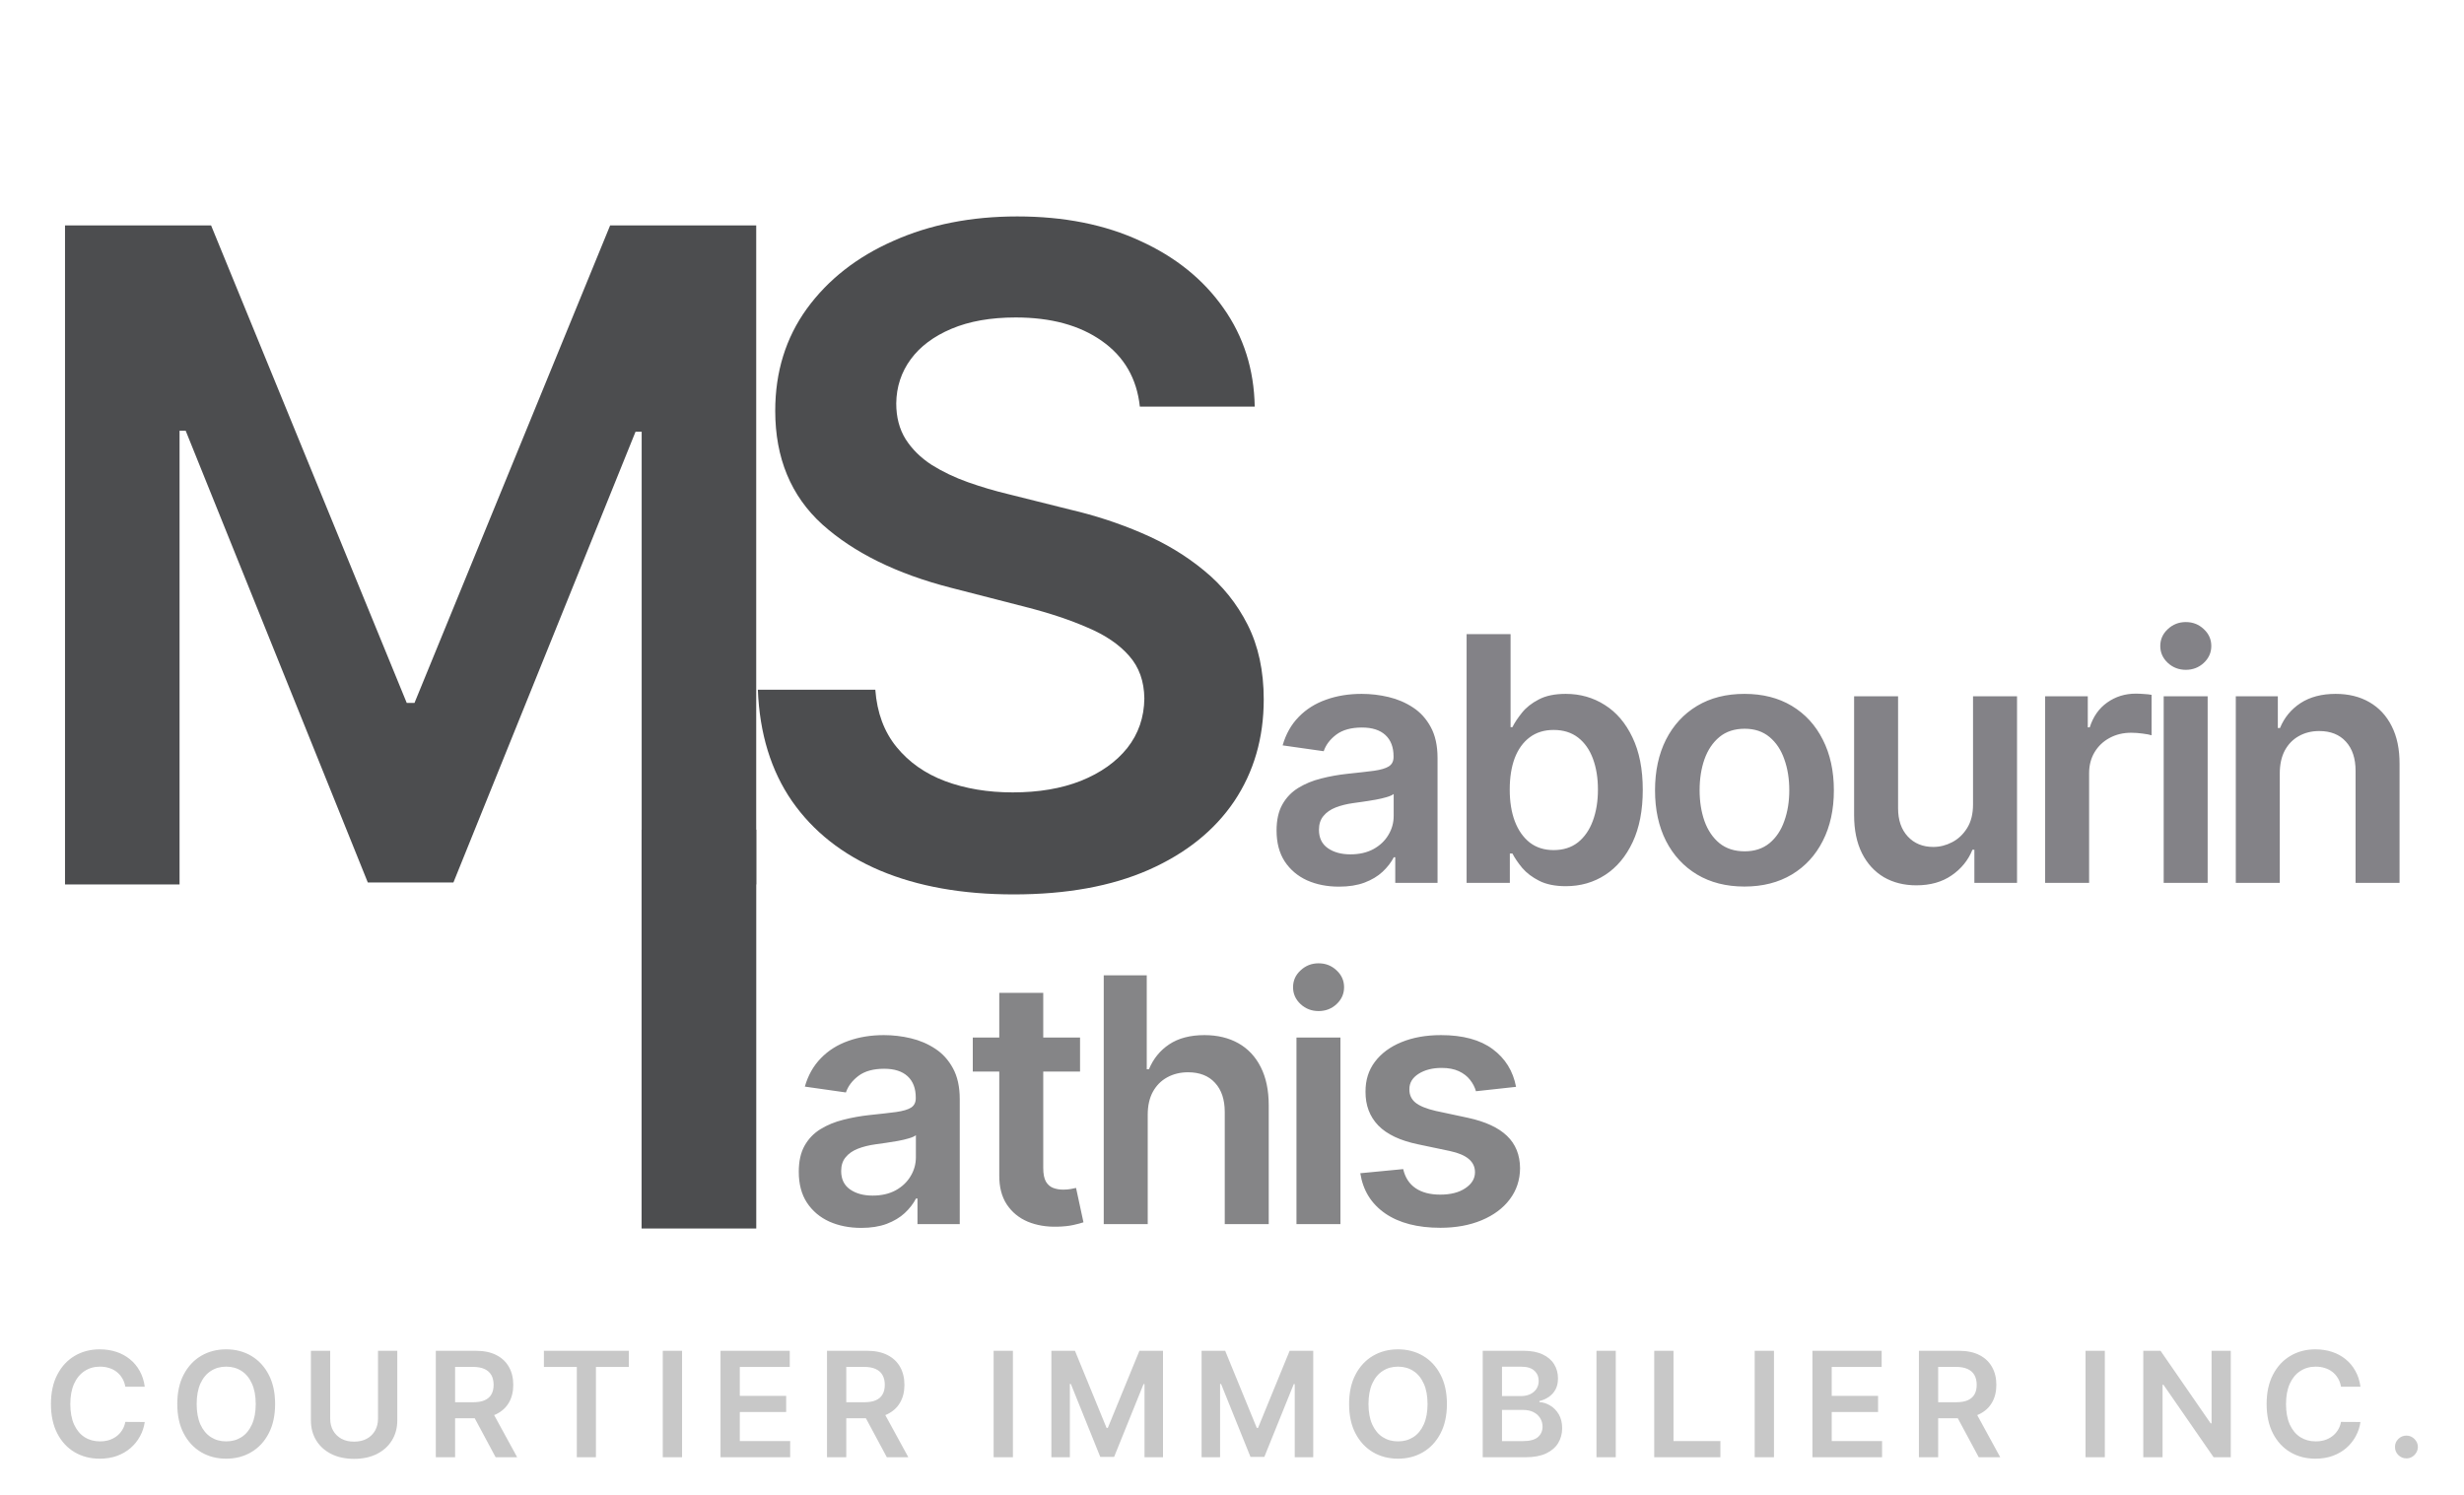 <svg width="117" height="71" viewBox="0 0 117 71" fill="none" xmlns="http://www.w3.org/2000/svg">
<path d="M3.087 10.706H10.024L19.314 33.382H19.681L28.971 10.706H35.908V42H30.469V20.501H30.178L21.53 41.908H17.465L8.817 20.455H8.526V42H3.087V10.706Z" fill="#4C4D4F"/>
<path d="M54.124 19.309C53.981 17.974 53.38 16.935 52.321 16.192C51.271 15.448 49.906 15.076 48.226 15.076C47.044 15.076 46.03 15.255 45.185 15.611C44.339 15.968 43.693 16.451 43.244 17.063C42.796 17.674 42.567 18.372 42.557 19.156C42.557 19.808 42.704 20.373 43 20.852C43.305 21.331 43.718 21.738 44.237 22.075C44.757 22.401 45.333 22.676 45.964 22.9C46.596 23.124 47.232 23.312 47.874 23.465L50.808 24.199C51.99 24.474 53.125 24.845 54.215 25.314C55.316 25.783 56.299 26.373 57.164 27.087C58.041 27.8 58.733 28.66 59.243 29.669C59.752 30.677 60.007 31.859 60.007 33.214C60.007 35.047 59.538 36.662 58.601 38.058C57.664 39.443 56.309 40.528 54.536 41.312C52.774 42.087 50.64 42.474 48.134 42.474C45.699 42.474 43.586 42.097 41.793 41.343C40.01 40.589 38.614 39.489 37.606 38.042C36.608 36.596 36.068 34.834 35.986 32.755H41.563C41.645 33.846 41.981 34.752 42.572 35.475C43.163 36.199 43.932 36.739 44.879 37.095C45.837 37.452 46.906 37.63 48.088 37.63C49.321 37.63 50.401 37.447 51.328 37.08C52.265 36.703 52.998 36.183 53.528 35.521C54.057 34.849 54.328 34.065 54.338 33.168C54.328 32.353 54.088 31.681 53.62 31.151C53.151 30.611 52.494 30.163 51.648 29.806C50.813 29.44 49.835 29.114 48.715 28.828L45.154 27.912C42.577 27.25 40.54 26.246 39.042 24.901C37.555 23.547 36.811 21.749 36.811 19.508C36.811 17.664 37.31 16.049 38.309 14.664C39.317 13.278 40.687 12.204 42.419 11.44C44.151 10.665 46.112 10.278 48.302 10.278C50.523 10.278 52.468 10.665 54.139 11.44C55.82 12.204 57.139 13.268 58.097 14.633C59.054 15.988 59.548 17.547 59.579 19.309H54.124Z" fill="#4C4D4F"/>
<path d="M63.581 42.106C63.02 42.106 62.514 42.007 62.064 41.807C61.618 41.603 61.264 41.303 61.002 40.907C60.745 40.51 60.616 40.022 60.616 39.441C60.616 38.941 60.708 38.528 60.893 38.201C61.077 37.874 61.329 37.612 61.648 37.416C61.968 37.22 62.327 37.072 62.727 36.972C63.131 36.868 63.548 36.793 63.979 36.747C64.498 36.693 64.919 36.645 65.243 36.603C65.566 36.557 65.8 36.487 65.946 36.395C66.096 36.299 66.171 36.151 66.171 35.951V35.916C66.171 35.482 66.042 35.145 65.785 34.907C65.527 34.668 65.156 34.549 64.671 34.549C64.16 34.549 63.754 34.661 63.454 34.884C63.158 35.107 62.958 35.37 62.854 35.674L60.904 35.397C61.058 34.859 61.312 34.409 61.666 34.047C62.02 33.682 62.452 33.409 62.964 33.228C63.475 33.043 64.041 32.951 64.66 32.951C65.087 32.951 65.512 33.001 65.935 33.101C66.358 33.201 66.744 33.366 67.094 33.597C67.444 33.824 67.725 34.134 67.937 34.526C68.152 34.918 68.26 35.409 68.26 35.997V41.928H66.252V40.71H66.183C66.056 40.957 65.877 41.187 65.646 41.403C65.419 41.614 65.133 41.785 64.787 41.916C64.444 42.043 64.043 42.106 63.581 42.106ZM64.123 40.572C64.543 40.572 64.906 40.489 65.214 40.324C65.521 40.155 65.758 39.932 65.923 39.655C66.092 39.378 66.177 39.076 66.177 38.749V37.705C66.112 37.759 66 37.809 65.842 37.855C65.689 37.901 65.516 37.941 65.323 37.976C65.131 38.011 64.941 38.041 64.752 38.068C64.564 38.095 64.4 38.118 64.262 38.137C63.95 38.18 63.671 38.249 63.425 38.345C63.179 38.441 62.985 38.576 62.843 38.749C62.7 38.918 62.629 39.137 62.629 39.407C62.629 39.791 62.77 40.082 63.05 40.278C63.331 40.474 63.689 40.572 64.123 40.572ZM69.64 41.928V30.113H71.728V34.532H71.815C71.922 34.316 72.074 34.088 72.27 33.845C72.466 33.599 72.732 33.389 73.067 33.216C73.401 33.039 73.828 32.951 74.347 32.951C75.032 32.951 75.649 33.126 76.199 33.476C76.753 33.822 77.191 34.336 77.514 35.016C77.841 35.693 78.005 36.524 78.005 37.509C78.005 38.482 77.845 39.309 77.526 39.989C77.207 40.67 76.772 41.189 76.222 41.547C75.672 41.905 75.049 42.084 74.353 42.084C73.845 42.084 73.424 41.999 73.09 41.83C72.755 41.66 72.486 41.457 72.282 41.218C72.082 40.976 71.926 40.747 71.815 40.532H71.693V41.928H69.64ZM71.688 37.497C71.688 38.07 71.768 38.572 71.93 39.003C72.095 39.434 72.332 39.77 72.639 40.012C72.951 40.251 73.328 40.37 73.77 40.37C74.232 40.37 74.618 40.247 74.93 40.001C75.241 39.751 75.476 39.41 75.634 38.98C75.795 38.545 75.876 38.051 75.876 37.497C75.876 36.947 75.797 36.459 75.639 36.032C75.482 35.605 75.247 35.27 74.936 35.028C74.624 34.786 74.236 34.664 73.77 34.664C73.324 34.664 72.945 34.782 72.634 35.016C72.322 35.251 72.086 35.58 71.924 36.003C71.766 36.426 71.688 36.924 71.688 37.497ZM82.833 42.101C81.968 42.101 81.218 41.91 80.583 41.53C79.949 41.149 79.456 40.616 79.106 39.932C78.76 39.247 78.587 38.447 78.587 37.532C78.587 36.616 78.76 35.814 79.106 35.126C79.456 34.438 79.949 33.903 80.583 33.522C81.218 33.141 81.968 32.951 82.833 32.951C83.698 32.951 84.448 33.141 85.083 33.522C85.718 33.903 86.208 34.438 86.554 35.126C86.904 35.814 87.079 36.616 87.079 37.532C87.079 38.447 86.904 39.247 86.554 39.932C86.208 40.616 85.718 41.149 85.083 41.53C84.448 41.91 83.698 42.101 82.833 42.101ZM82.845 40.428C83.314 40.428 83.706 40.299 84.022 40.041C84.337 39.78 84.572 39.43 84.725 38.991C84.883 38.553 84.962 38.064 84.962 37.526C84.962 36.984 84.883 36.493 84.725 36.055C84.572 35.612 84.337 35.261 84.022 34.999C83.706 34.737 83.314 34.607 82.845 34.607C82.364 34.607 81.964 34.737 81.645 34.999C81.329 35.261 81.093 35.612 80.935 36.055C80.781 36.493 80.704 36.984 80.704 37.526C80.704 38.064 80.781 38.553 80.935 38.991C81.093 39.43 81.329 39.78 81.645 40.041C81.964 40.299 82.364 40.428 82.845 40.428ZM93.687 38.201V33.066H95.776V41.928H93.751V40.353H93.659C93.459 40.849 93.13 41.255 92.672 41.57C92.218 41.885 91.659 42.043 90.993 42.043C90.412 42.043 89.899 41.914 89.453 41.657C89.011 41.395 88.664 41.016 88.414 40.52C88.164 40.02 88.04 39.416 88.04 38.709V33.066H90.128V38.386C90.128 38.947 90.282 39.393 90.589 39.724C90.897 40.055 91.301 40.22 91.801 40.22C92.109 40.22 92.407 40.145 92.695 39.995C92.984 39.845 93.22 39.622 93.405 39.326C93.593 39.026 93.687 38.651 93.687 38.201ZM97.111 41.928V33.066H99.136V34.543H99.228C99.39 34.032 99.667 33.638 100.059 33.361C100.455 33.08 100.907 32.94 101.415 32.94C101.53 32.94 101.659 32.945 101.801 32.957C101.947 32.965 102.069 32.978 102.165 32.997V34.918C102.076 34.888 101.936 34.861 101.744 34.837C101.555 34.811 101.372 34.797 101.195 34.797C100.815 34.797 100.472 34.88 100.169 35.045C99.869 35.207 99.632 35.432 99.459 35.72C99.286 36.009 99.199 36.341 99.199 36.718V41.928H97.111ZM102.74 41.928V33.066H104.828V41.928H102.74ZM103.79 31.809C103.459 31.809 103.174 31.699 102.936 31.48C102.698 31.257 102.578 30.99 102.578 30.678C102.578 30.363 102.698 30.095 102.936 29.876C103.174 29.653 103.459 29.541 103.79 29.541C104.124 29.541 104.409 29.653 104.644 29.876C104.882 30.095 105.001 30.363 105.001 30.678C105.001 30.99 104.882 31.257 104.644 31.48C104.409 31.699 104.124 31.809 103.79 31.809ZM108.252 36.736V41.928H106.164V33.066H108.16V34.572H108.263C108.467 34.076 108.792 33.682 109.238 33.389C109.688 33.097 110.244 32.951 110.906 32.951C111.517 32.951 112.05 33.082 112.504 33.343C112.961 33.605 113.315 33.984 113.565 34.48C113.819 34.976 113.944 35.578 113.94 36.286V41.928H111.852V36.609C111.852 36.016 111.698 35.553 111.39 35.218C111.086 34.884 110.665 34.716 110.127 34.716C109.761 34.716 109.436 34.797 109.152 34.959C108.871 35.116 108.65 35.345 108.488 35.645C108.331 35.945 108.252 36.309 108.252 36.736Z" fill="#838287"/>
<path d="M6.874 65.853H5.951C5.924 65.701 5.876 65.567 5.805 65.451C5.734 65.332 5.646 65.232 5.541 65.149C5.436 65.067 5.315 65.005 5.18 64.964C5.047 64.922 4.903 64.9 4.749 64.9C4.474 64.9 4.23 64.969 4.018 65.108C3.806 65.244 3.64 65.445 3.519 65.71C3.399 65.973 3.339 66.295 3.339 66.675C3.339 67.061 3.399 67.387 3.519 67.652C3.641 67.915 3.807 68.115 4.018 68.249C4.23 68.383 4.473 68.449 4.746 68.449C4.897 68.449 5.039 68.43 5.171 68.39C5.304 68.349 5.423 68.289 5.529 68.21C5.635 68.131 5.725 68.034 5.798 67.919C5.872 67.804 5.923 67.672 5.951 67.524L6.874 67.529C6.839 67.769 6.764 67.995 6.649 68.205C6.536 68.416 6.387 68.602 6.202 68.763C6.018 68.922 5.802 69.048 5.556 69.138C5.309 69.227 5.035 69.271 4.734 69.271C4.289 69.271 3.893 69.168 3.544 68.963C3.195 68.757 2.92 68.46 2.72 68.072C2.519 67.683 2.419 67.218 2.419 66.675C2.419 66.13 2.52 65.665 2.722 65.278C2.925 64.889 3.2 64.593 3.549 64.387C3.898 64.181 4.293 64.078 4.734 64.078C5.015 64.078 5.277 64.118 5.519 64.197C5.761 64.276 5.976 64.392 6.165 64.545C6.355 64.696 6.51 64.882 6.632 65.103C6.755 65.321 6.836 65.572 6.874 65.853ZM13.063 66.675C13.063 67.219 12.961 67.686 12.757 68.074C12.555 68.461 12.278 68.757 11.928 68.963C11.579 69.168 11.183 69.271 10.741 69.271C10.298 69.271 9.901 69.168 9.551 68.963C9.202 68.755 8.926 68.459 8.722 68.072C8.519 67.683 8.418 67.218 8.418 66.675C8.418 66.13 8.519 65.665 8.722 65.278C8.926 64.889 9.202 64.593 9.551 64.387C9.901 64.181 10.298 64.078 10.741 64.078C11.183 64.078 11.579 64.181 11.928 64.387C12.278 64.593 12.555 64.889 12.757 65.278C12.961 65.665 13.063 66.13 13.063 66.675ZM12.143 66.675C12.143 66.291 12.082 65.968 11.962 65.705C11.844 65.44 11.679 65.24 11.469 65.105C11.258 64.968 11.015 64.9 10.741 64.9C10.466 64.9 10.223 64.968 10.012 65.105C9.802 65.24 9.636 65.44 9.516 65.705C9.398 65.968 9.339 66.291 9.339 66.675C9.339 67.058 9.398 67.382 9.516 67.647C9.636 67.91 9.802 68.111 10.012 68.247C10.223 68.382 10.466 68.449 10.741 68.449C11.015 68.449 11.258 68.382 11.469 68.247C11.679 68.111 11.844 67.91 11.962 67.647C12.082 67.382 12.143 67.058 12.143 66.675ZM17.949 64.147H18.865V67.45C18.865 67.812 18.779 68.13 18.608 68.405C18.439 68.68 18.2 68.894 17.893 69.049C17.585 69.202 17.225 69.279 16.814 69.279C16.401 69.279 16.041 69.202 15.733 69.049C15.425 68.894 15.187 68.68 15.017 68.405C14.848 68.13 14.763 67.812 14.763 67.45V64.147H15.679V67.373C15.679 67.584 15.725 67.772 15.817 67.936C15.911 68.101 16.042 68.23 16.212 68.324C16.381 68.416 16.582 68.462 16.814 68.462C17.046 68.462 17.247 68.416 17.416 68.324C17.587 68.23 17.719 68.101 17.811 67.936C17.903 67.772 17.949 67.584 17.949 67.373V64.147ZM20.694 69.202V64.147H22.59C22.978 64.147 23.304 64.215 23.567 64.35C23.832 64.485 24.032 64.674 24.167 64.917C24.304 65.159 24.372 65.442 24.372 65.764C24.372 66.088 24.303 66.37 24.165 66.608C24.028 66.845 23.827 67.029 23.56 67.159C23.293 67.287 22.966 67.351 22.578 67.351H21.227V66.591H22.454C22.681 66.591 22.867 66.56 23.012 66.497C23.157 66.433 23.264 66.34 23.333 66.218C23.404 66.095 23.439 65.943 23.439 65.764C23.439 65.585 23.404 65.432 23.333 65.305C23.262 65.177 23.154 65.079 23.01 65.014C22.865 64.946 22.678 64.912 22.449 64.912H21.61V69.202H20.694ZM23.306 66.912L24.557 69.202H23.535L22.306 66.912H23.306ZM25.827 64.915V64.147H29.86V64.915H28.297V69.202H27.389V64.915H25.827ZM32.387 64.147V69.202H31.471V64.147H32.387ZM34.213 69.202V64.147H37.5V64.915H35.129V66.287H37.33V67.055H35.129V68.435H37.52V69.202H34.213ZM39.269 69.202V64.147H41.164C41.553 64.147 41.878 64.215 42.142 64.35C42.407 64.485 42.606 64.674 42.742 64.917C42.878 65.159 42.946 65.442 42.946 65.764C42.946 66.088 42.877 66.37 42.739 66.608C42.602 66.845 42.401 67.029 42.134 67.159C41.868 67.287 41.54 67.351 41.152 67.351H39.802V66.591H41.029C41.256 66.591 41.441 66.56 41.586 66.497C41.731 66.433 41.838 66.34 41.907 66.218C41.978 66.095 42.013 65.943 42.013 65.764C42.013 65.585 41.978 65.432 41.907 65.305C41.837 65.177 41.729 65.079 41.584 65.014C41.439 64.946 41.252 64.912 41.024 64.912H40.184V69.202H39.269ZM41.88 66.912L43.131 69.202H42.11L40.88 66.912H41.88ZM48.097 64.147V69.202H47.181V64.147H48.097ZM49.923 64.147H51.043L52.544 67.81H52.603L54.104 64.147H55.224V69.202H54.346V65.73H54.299L52.902 69.187H52.245L50.848 65.722H50.801V69.202H49.923V64.147ZM57.056 64.147H58.176L59.677 67.81H59.736L61.237 64.147H62.357V69.202H61.479V65.73H61.432L60.035 69.187H59.378L57.981 65.722H57.934V69.202H57.056V64.147ZM68.705 66.675C68.705 67.219 68.603 67.686 68.399 68.074C68.197 68.461 67.921 68.757 67.57 68.963C67.221 69.168 66.825 69.271 66.383 69.271C65.94 69.271 65.544 69.168 65.193 68.963C64.844 68.755 64.568 68.459 64.364 68.072C64.161 67.683 64.06 67.218 64.06 66.675C64.06 66.13 64.161 65.665 64.364 65.278C64.568 64.889 64.844 64.593 65.193 64.387C65.544 64.181 65.94 64.078 66.383 64.078C66.825 64.078 67.221 64.181 67.57 64.387C67.921 64.593 68.197 64.889 68.399 65.278C68.603 65.665 68.705 66.13 68.705 66.675ZM67.785 66.675C67.785 66.291 67.725 65.968 67.605 65.705C67.486 65.44 67.322 65.24 67.111 65.105C66.9 64.968 66.658 64.9 66.383 64.9C66.108 64.9 65.865 64.968 65.655 65.105C65.444 65.24 65.279 65.44 65.159 65.705C65.04 65.968 64.981 66.291 64.981 66.675C64.981 67.058 65.04 67.382 65.159 67.647C65.279 67.91 65.444 68.111 65.655 68.247C65.865 68.382 66.108 68.449 66.383 68.449C66.658 68.449 66.9 68.382 67.111 68.247C67.322 68.111 67.486 67.91 67.605 67.647C67.725 67.382 67.785 67.058 67.785 66.675ZM70.405 69.202V64.147H72.34C72.706 64.147 73.009 64.205 73.251 64.32C73.495 64.434 73.676 64.589 73.796 64.787C73.918 64.984 73.979 65.208 73.979 65.458C73.979 65.664 73.94 65.84 73.861 65.986C73.782 66.131 73.675 66.249 73.542 66.339C73.409 66.43 73.26 66.495 73.096 66.534V66.584C73.275 66.593 73.447 66.648 73.611 66.749C73.778 66.848 73.913 66.987 74.019 67.168C74.124 67.349 74.177 67.568 74.177 67.825C74.177 68.087 74.113 68.322 73.987 68.531C73.86 68.738 73.669 68.902 73.414 69.022C73.159 69.142 72.838 69.202 72.451 69.202H70.405ZM71.321 68.437H72.306C72.638 68.437 72.877 68.374 73.024 68.247C73.172 68.119 73.246 67.954 73.246 67.753C73.246 67.604 73.209 67.469 73.135 67.349C73.061 67.227 72.956 67.131 72.819 67.062C72.683 66.992 72.52 66.956 72.33 66.956H71.321V68.437ZM71.321 66.297H72.227C72.385 66.297 72.527 66.268 72.654 66.211C72.78 66.151 72.88 66.068 72.952 65.962C73.026 65.853 73.063 65.725 73.063 65.576C73.063 65.381 72.994 65.219 72.856 65.093C72.719 64.966 72.516 64.903 72.246 64.903H71.321V66.297ZM76.723 64.147V69.202H75.807V64.147H76.723ZM78.549 69.202V64.147H79.464V68.435H81.691V69.202H78.549ZM84.235 64.147V69.202H83.319V64.147H84.235ZM86.061 69.202V64.147H89.348V64.915H86.977V66.287H89.178V67.055H86.977V68.435H89.368V69.202H86.061ZM91.117 69.202V64.147H93.012C93.401 64.147 93.726 64.215 93.99 64.35C94.255 64.485 94.454 64.674 94.589 64.917C94.726 65.159 94.794 65.442 94.794 65.764C94.794 66.088 94.725 66.37 94.587 66.608C94.45 66.845 94.249 67.029 93.982 67.159C93.716 67.287 93.388 67.351 93 67.351H91.65V66.591H92.876C93.104 66.591 93.29 66.56 93.434 66.497C93.579 66.433 93.686 66.34 93.755 66.218C93.826 66.095 93.861 65.943 93.861 65.764C93.861 65.585 93.826 65.432 93.755 65.305C93.684 65.177 93.577 65.079 93.432 65.014C93.287 64.946 93.1 64.912 92.872 64.912H92.032V69.202H91.117ZM93.728 66.912L94.979 69.202H93.958L92.728 66.912H93.728ZM99.945 64.147V69.202H99.029V64.147H99.945ZM105.925 64.147V69.202H105.11L102.728 65.759H102.686V69.202H101.771V64.147H102.59L104.97 67.593H105.014V64.147H105.925ZM112.083 65.853H111.16C111.134 65.701 111.085 65.567 111.015 65.451C110.944 65.332 110.856 65.232 110.75 65.149C110.645 65.067 110.525 65.005 110.39 64.964C110.257 64.922 110.113 64.9 109.958 64.9C109.683 64.9 109.44 64.969 109.228 65.108C109.015 65.244 108.849 65.445 108.729 65.71C108.609 65.973 108.549 66.295 108.549 66.675C108.549 67.061 108.609 67.387 108.729 67.652C108.851 67.915 109.017 68.115 109.228 68.249C109.44 68.383 109.683 68.449 109.956 68.449C110.107 68.449 110.249 68.43 110.38 68.39C110.514 68.349 110.633 68.289 110.738 68.21C110.845 68.131 110.935 68.034 111.007 67.919C111.081 67.804 111.132 67.672 111.16 67.524L112.083 67.529C112.049 67.769 111.974 67.995 111.859 68.205C111.745 68.416 111.596 68.602 111.412 68.763C111.228 68.922 111.012 69.048 110.765 69.138C110.518 69.227 110.244 69.271 109.943 69.271C109.499 69.271 109.103 69.168 108.754 68.963C108.405 68.757 108.13 68.46 107.929 68.072C107.729 67.683 107.628 67.218 107.628 66.675C107.628 66.13 107.729 65.665 107.932 65.278C108.134 64.889 108.41 64.593 108.759 64.387C109.107 64.181 109.502 64.078 109.943 64.078C110.225 64.078 110.486 64.118 110.728 64.197C110.97 64.276 111.186 64.392 111.375 64.545C111.564 64.696 111.72 64.882 111.841 65.103C111.965 65.321 112.045 65.572 112.083 65.853ZM114.267 69.257C114.117 69.257 113.989 69.204 113.882 69.099C113.775 68.993 113.722 68.865 113.724 68.713C113.722 68.565 113.775 68.439 113.882 68.333C113.989 68.228 114.117 68.175 114.267 68.175C114.412 68.175 114.538 68.228 114.644 68.333C114.753 68.439 114.808 68.565 114.81 68.713C114.808 68.814 114.782 68.905 114.731 68.987C114.681 69.07 114.616 69.136 114.533 69.185C114.453 69.233 114.364 69.257 114.267 69.257Z" fill="#C8C8C8"/>
<path d="M40.894 58.311C40.332 58.311 39.827 58.211 39.377 58.011C38.931 57.807 38.577 57.508 38.315 57.111C38.057 56.715 37.929 56.227 37.929 55.646C37.929 55.146 38.021 54.733 38.206 54.406C38.39 54.079 38.642 53.817 38.961 53.621C39.281 53.425 39.64 53.277 40.04 53.177C40.444 53.073 40.861 52.998 41.292 52.952C41.811 52.898 42.232 52.85 42.555 52.808C42.879 52.761 43.113 52.692 43.259 52.6C43.409 52.504 43.484 52.356 43.484 52.156V52.121C43.484 51.687 43.355 51.35 43.098 51.111C42.84 50.873 42.469 50.754 41.984 50.754C41.473 50.754 41.067 50.865 40.767 51.089C40.471 51.312 40.271 51.575 40.167 51.879L38.217 51.602C38.371 51.063 38.625 50.614 38.979 50.252C39.333 49.887 39.765 49.614 40.277 49.433C40.788 49.248 41.354 49.156 41.973 49.156C42.4 49.156 42.825 49.206 43.248 49.306C43.671 49.406 44.057 49.571 44.407 49.802C44.757 50.029 45.038 50.339 45.25 50.731C45.465 51.123 45.573 51.613 45.573 52.202V58.133H43.565V56.915H43.496C43.369 57.161 43.19 57.392 42.959 57.608C42.732 57.819 42.446 57.99 42.1 58.121C41.757 58.248 41.355 58.311 40.894 58.311ZM41.436 56.777C41.855 56.777 42.219 56.694 42.527 56.529C42.834 56.359 43.071 56.136 43.236 55.859C43.405 55.583 43.49 55.281 43.49 54.954V53.91C43.425 53.963 43.313 54.013 43.155 54.059C43.002 54.106 42.828 54.146 42.636 54.181C42.444 54.215 42.254 54.246 42.065 54.273C41.877 54.3 41.713 54.323 41.575 54.342C41.263 54.385 40.984 54.454 40.738 54.55C40.492 54.646 40.298 54.781 40.156 54.954C40.013 55.123 39.942 55.342 39.942 55.611C39.942 55.996 40.082 56.286 40.363 56.483C40.644 56.679 41.002 56.777 41.436 56.777ZM51.285 49.271V50.886H46.191V49.271H51.285ZM47.449 47.148H49.537V55.467C49.537 55.748 49.58 55.963 49.664 56.113C49.752 56.26 49.868 56.359 50.01 56.413C50.153 56.467 50.31 56.494 50.483 56.494C50.614 56.494 50.733 56.484 50.841 56.465C50.953 56.446 51.037 56.429 51.095 56.413L51.447 58.046C51.335 58.084 51.176 58.127 50.968 58.173C50.764 58.219 50.514 58.246 50.218 58.254C49.695 58.269 49.224 58.19 48.804 58.017C48.385 57.84 48.053 57.567 47.806 57.198C47.564 56.829 47.445 56.367 47.449 55.813V47.148ZM54.498 52.94V58.133H52.41V46.318H54.452V50.777H54.556C54.764 50.277 55.085 49.883 55.519 49.594C55.958 49.302 56.516 49.156 57.192 49.156C57.808 49.156 58.344 49.285 58.802 49.542C59.26 49.8 59.614 50.177 59.864 50.673C60.117 51.169 60.244 51.775 60.244 52.49V58.133H58.156V52.813C58.156 52.217 58.002 51.754 57.694 51.423C57.391 51.089 56.964 50.921 56.414 50.921C56.044 50.921 55.714 51.002 55.421 51.163C55.133 51.321 54.906 51.55 54.741 51.85C54.579 52.15 54.498 52.513 54.498 52.94ZM61.561 58.133V49.271H63.649V58.133H61.561ZM62.611 48.014C62.28 48.014 61.995 47.904 61.757 47.685C61.518 47.462 61.399 47.194 61.399 46.883C61.399 46.567 61.518 46.3 61.757 46.081C61.995 45.858 62.28 45.746 62.611 45.746C62.945 45.746 63.23 45.858 63.465 46.081C63.703 46.3 63.822 46.567 63.822 46.883C63.822 47.194 63.703 47.462 63.465 47.685C63.23 47.904 62.945 48.014 62.611 48.014ZM71.988 51.613L70.084 51.821C70.03 51.629 69.936 51.448 69.802 51.279C69.671 51.11 69.494 50.973 69.271 50.869C69.048 50.765 68.775 50.714 68.452 50.714C68.017 50.714 67.652 50.808 67.356 50.996C67.063 51.185 66.919 51.429 66.923 51.729C66.919 51.986 67.013 52.196 67.206 52.358C67.402 52.519 67.725 52.652 68.175 52.756L69.686 53.079C70.525 53.26 71.148 53.546 71.555 53.938C71.967 54.331 72.174 54.844 72.178 55.479C72.174 56.036 72.011 56.529 71.688 56.956C71.369 57.379 70.925 57.709 70.355 57.948C69.786 58.186 69.132 58.306 68.394 58.306C67.309 58.306 66.436 58.079 65.775 57.625C65.113 57.167 64.719 56.531 64.592 55.715L66.629 55.519C66.721 55.919 66.917 56.221 67.217 56.425C67.517 56.629 67.907 56.731 68.388 56.731C68.884 56.731 69.282 56.629 69.582 56.425C69.886 56.221 70.038 55.969 70.038 55.669C70.038 55.415 69.94 55.206 69.744 55.04C69.552 54.875 69.252 54.748 68.844 54.66L67.332 54.342C66.482 54.165 65.854 53.867 65.446 53.448C65.038 53.025 64.836 52.49 64.84 51.844C64.836 51.298 64.984 50.825 65.284 50.425C65.588 50.021 66.009 49.71 66.548 49.49C67.09 49.267 67.715 49.156 68.423 49.156C69.461 49.156 70.278 49.377 70.875 49.819C71.475 50.262 71.846 50.86 71.988 51.613Z" fill="#858587"/>
<rect x="30.465" y="39.401" width="5.445" height="18.939" fill="#4C4D4F"/>
</svg>

